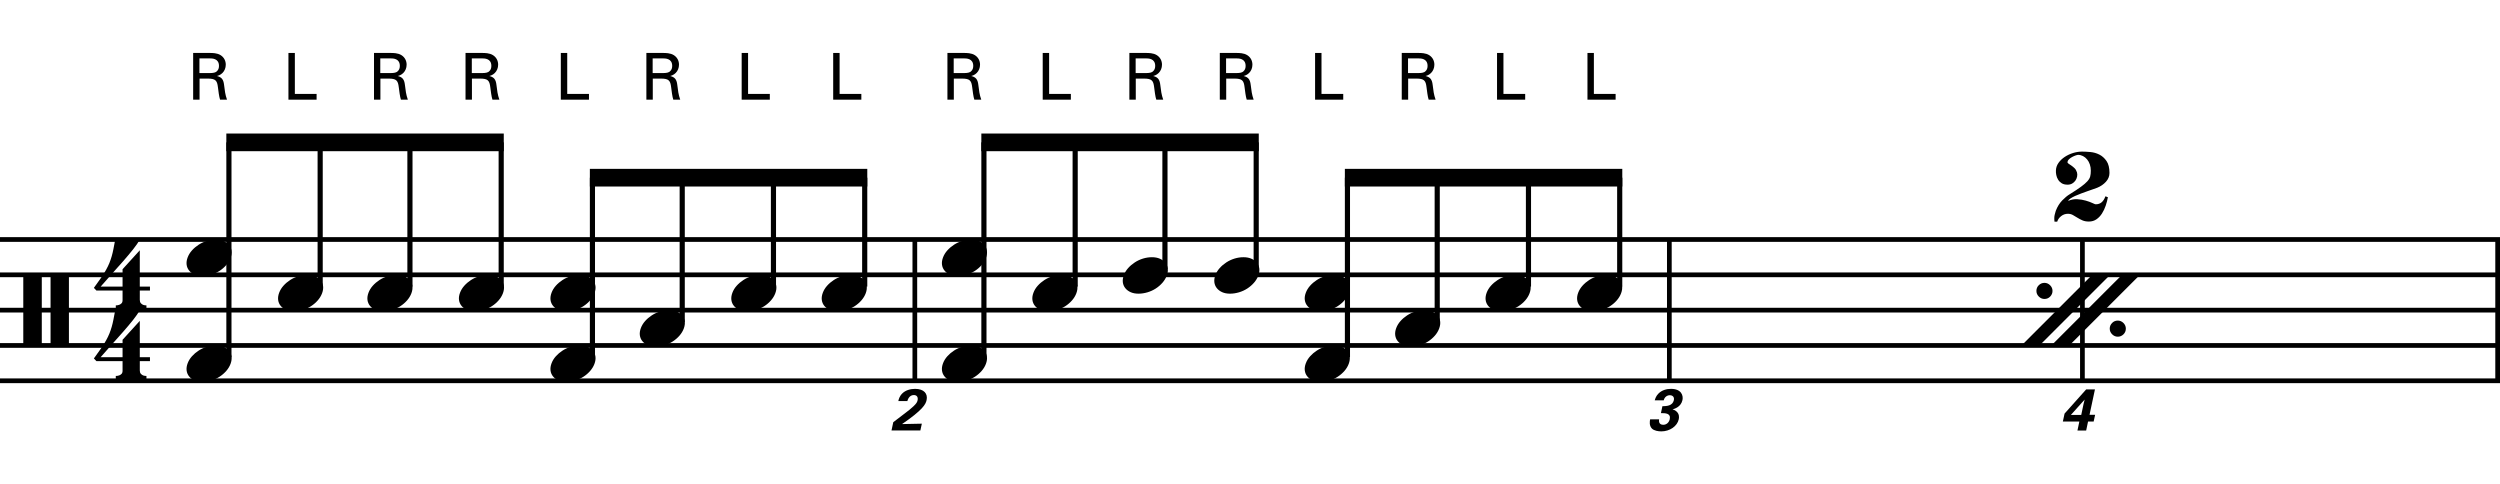 <?xml version="1.0" encoding="utf-8"?>
<!-- Generator: Adobe Illustrator 14.0.0, SVG Export Plug-In . SVG Version: 6.00 Build 43363)  -->
<!DOCTYPE svg PUBLIC "-//W3C//DTD SVG 1.1//EN" "http://www.w3.org/Graphics/SVG/1.1/DTD/svg11.dtd">
<svg version="1.1" id="Layer_1" xmlns="http://www.w3.org/2000/svg" xmlns:xlink="http://www.w3.org/1999/xlink" x="0px" y="0px"
	 width="544.104px" height="105.32px" viewBox="0 0 544.104 105.32" enable-background="new 0 0 544.104 105.32"
	 xml:space="preserve">
<g>
	<path d="M5.067,59.687h4.028v15.682H5.067V59.687z M11.002,59.687H15v15.682h-3.998V59.687z"/>
</g>
<g>
	<path d="M30.427,78.597v2.03c0,0.308,0.072,0.543,0.215,0.707c0.143,0.164,0.308,0.287,0.492,0.369
		c0.226,0.081,0.472,0.123,0.738,0.123v0.8H25.2v-0.8c0.266,0,0.512-0.042,0.738-0.123c0.184-0.062,0.354-0.169,0.507-0.323
		c0.153-0.153,0.23-0.385,0.23-0.691v-2.092h-5.689l-0.553-0.584c0.615-0.84,1.138-1.573,1.568-2.198
		c0.43-0.625,0.794-1.204,1.091-1.737c0.297-0.533,0.538-1.03,0.723-1.491c0.185-0.462,0.349-0.938,0.492-1.431
		c0.143-0.491,0.271-1.029,0.384-1.613c0.112-0.585,0.241-1.256,0.384-2.015h5.32c-0.308,0.595-0.784,1.297-1.43,2.106
		c-0.646,0.811-1.369,1.671-2.168,2.583c-0.8,0.912-1.63,1.845-2.491,2.798c-0.861,0.953-1.661,1.861-2.398,2.722h4.766v-3.782
		l3.751-4.121v7.903h2.214v0.86H30.427z"/>
</g>
<g>
	<path d="M30.427,63.238v2.029c0,0.308,0.072,0.543,0.215,0.707c0.143,0.164,0.308,0.287,0.492,0.369
		c0.226,0.082,0.472,0.123,0.738,0.123v0.799H25.2v-0.799c0.266,0,0.512-0.041,0.738-0.123c0.184-0.062,0.354-0.169,0.507-0.322
		c0.153-0.154,0.23-0.385,0.23-0.692v-2.091h-5.689l-0.553-0.584c0.615-0.842,1.138-1.574,1.568-2.199
		c0.43-0.625,0.794-1.204,1.091-1.737c0.297-0.532,0.538-1.03,0.723-1.491c0.185-0.461,0.349-0.938,0.492-1.43
		c0.143-0.492,0.271-1.03,0.384-1.614c0.112-0.584,0.241-1.255,0.384-2.014h5.32c-0.308,0.595-0.784,1.297-1.43,2.106
		c-0.646,0.81-1.369,1.671-2.168,2.583c-0.8,0.912-1.63,1.845-2.491,2.799c-0.861,0.953-1.661,1.859-2.398,2.721h4.766v-3.782
		l3.751-4.121v7.903h2.214v0.861H30.427z"/>
</g>
<line fill="none" stroke="#000000" stroke-width="1.024" stroke-miterlimit="10" x1="199.106" y1="52.125" x2="199.106" y2="82.875"/>
<line fill="none" stroke="#000000" stroke-width="1.024" stroke-miterlimit="10" x1="363.319" y1="52.125" x2="363.319" y2="82.875"/>
<line fill="none" stroke="#000000" stroke-width="1.024" stroke-miterlimit="10" x1="453.22" y1="52.125" x2="453.22" y2="82.875"/>
<line fill="none" stroke="#000000" stroke-width="1.024" stroke-miterlimit="10" x1="543.592" y1="52.125" x2="543.592" y2="82.875"/>
<line fill="none" stroke="#000000" stroke-width="1.028" stroke-miterlimit="10" x1="0" y1="52.125" x2="544.104" y2="52.125"/>
<line fill="none" stroke="#000000" stroke-width="1.028" stroke-miterlimit="10" x1="0" y1="59.812" x2="544.104" y2="59.812"/>
<line fill="none" stroke="#000000" stroke-width="1.028" stroke-miterlimit="10" x1="0" y1="67.5" x2="544.104" y2="67.5"/>
<line fill="none" stroke="#000000" stroke-width="1.028" stroke-miterlimit="10" x1="0" y1="75.187" x2="544.104" y2="75.187"/>
<line fill="none" stroke="#000000" stroke-width="1.028" stroke-miterlimit="10" x1="0" y1="82.875" x2="544.104" y2="82.875"/>
<g>
	<path d="M40.833,56.046c0.205-0.554,0.518-1.066,0.938-1.538c0.42-0.471,0.907-0.886,1.46-1.245
		c0.554-0.358,1.148-0.635,1.784-0.831c0.635-0.194,1.281-0.292,1.937-0.292c0.656,0,1.23,0.107,1.722,0.323
		c0.492,0.215,0.886,0.503,1.184,0.861c0.297,0.359,0.477,0.779,0.538,1.261c0.062,0.482-0.01,0.999-0.215,1.553
		c-0.206,0.553-0.518,1.071-0.938,1.553c-0.42,0.481-0.907,0.902-1.461,1.261c-0.553,0.358-1.158,0.636-1.814,0.831
		c-0.656,0.193-1.302,0.291-1.938,0.291c-0.656,0-1.225-0.107-1.707-0.322c-0.482-0.215-0.872-0.508-1.168-0.877
		c-0.297-0.369-0.477-0.794-0.538-1.276C40.557,57.117,40.628,56.6,40.833,56.046z"/>
</g>
<g>
	<path d="M40.833,79.085c0.205-0.553,0.518-1.065,0.938-1.537c0.42-0.471,0.907-0.887,1.46-1.245s1.148-0.636,1.784-0.831
		c0.635-0.193,1.281-0.291,1.937-0.291c0.656,0,1.23,0.107,1.722,0.322c0.492,0.215,0.886,0.503,1.184,0.861
		c0.297,0.359,0.477,0.779,0.538,1.261s-0.01,0.999-0.215,1.553c-0.206,0.554-0.518,1.071-0.938,1.553
		c-0.42,0.481-0.907,0.901-1.461,1.261c-0.553,0.358-1.158,0.635-1.814,0.83c-0.656,0.195-1.302,0.293-1.938,0.293
		c-0.656,0-1.225-0.108-1.707-0.323c-0.482-0.216-0.872-0.508-1.168-0.876c-0.297-0.369-0.477-0.795-0.538-1.277
		C40.557,80.157,40.628,79.64,40.833,79.085z"/>
</g>
<line fill="none" stroke="#000000" stroke-width="1.121" stroke-miterlimit="10" x1="49.822" y1="77.75" x2="49.822" y2="30.984"/>
<g>
	<path d="M60.753,63.726c0.205-0.555,0.518-1.066,0.938-1.538c0.42-0.472,0.907-0.886,1.46-1.245
		c0.554-0.358,1.148-0.635,1.784-0.83c0.635-0.195,1.281-0.293,1.937-0.293c0.656,0,1.23,0.107,1.722,0.323
		c0.492,0.216,0.886,0.503,1.184,0.861c0.297,0.358,0.477,0.779,0.538,1.261c0.062,0.482-0.01,0.999-0.215,1.553
		c-0.206,0.553-0.518,1.07-0.938,1.553c-0.42,0.481-0.907,0.902-1.461,1.261c-0.553,0.358-1.158,0.636-1.814,0.831
		c-0.656,0.193-1.302,0.291-1.938,0.291c-0.656,0-1.225-0.107-1.707-0.322c-0.482-0.215-0.872-0.508-1.168-0.877
		c-0.297-0.369-0.477-0.795-0.538-1.275C60.477,64.796,60.548,64.279,60.753,63.726z"/>
</g>
<line fill="none" stroke="#000000" stroke-width="1.121" stroke-miterlimit="10" x1="69.681" y1="62.375" x2="69.681" y2="30.984"/>
<g>
	<path d="M80.194,63.726c0.205-0.555,0.518-1.066,0.938-1.538c0.42-0.472,0.907-0.886,1.46-1.245
		c0.554-0.358,1.148-0.635,1.784-0.83c0.635-0.195,1.281-0.293,1.937-0.293c0.656,0,1.23,0.107,1.722,0.323
		c0.492,0.216,0.886,0.503,1.184,0.861c0.297,0.358,0.477,0.779,0.538,1.261c0.062,0.482-0.01,0.999-0.215,1.553
		c-0.206,0.553-0.518,1.07-0.938,1.553c-0.42,0.481-0.907,0.902-1.461,1.261c-0.553,0.358-1.158,0.636-1.814,0.831
		c-0.656,0.193-1.302,0.291-1.938,0.291c-0.656,0-1.225-0.107-1.707-0.322c-0.482-0.215-0.872-0.508-1.168-0.877
		c-0.297-0.369-0.477-0.795-0.538-1.275C79.917,64.796,79.989,64.279,80.194,63.726z"/>
</g>
<line fill="none" stroke="#000000" stroke-width="1.121" stroke-miterlimit="10" x1="89.22" y1="62.375" x2="89.22" y2="30.984"/>
<g>
	<path d="M100.114,63.726c0.205-0.555,0.518-1.066,0.938-1.538c0.42-0.472,0.907-0.886,1.46-1.245
		c0.554-0.358,1.148-0.635,1.784-0.83c0.635-0.195,1.281-0.293,1.937-0.293c0.656,0,1.23,0.107,1.722,0.323
		c0.492,0.216,0.886,0.503,1.184,0.861c0.297,0.358,0.477,0.779,0.538,1.261c0.062,0.482-0.01,0.999-0.215,1.553
		c-0.206,0.553-0.518,1.07-0.938,1.553c-0.42,0.481-0.907,0.902-1.461,1.261c-0.553,0.358-1.158,0.636-1.814,0.831
		c-0.656,0.193-1.302,0.291-1.938,0.291c-0.656,0-1.225-0.107-1.707-0.322c-0.482-0.215-0.872-0.508-1.168-0.877
		c-0.297-0.369-0.477-0.795-0.538-1.275C99.837,64.796,99.909,64.279,100.114,63.726z"/>
</g>
<line fill="none" stroke="#000000" stroke-width="1.121" stroke-miterlimit="10" x1="109.08" y1="62.375" x2="109.08" y2="30.984"/>
<polyline points="109.64,29.062 49.261,29.062 49.261,32.906 109.64,32.906 "/>
<g>
	<path d="M120.034,63.726c0.205-0.555,0.518-1.066,0.938-1.538c0.42-0.472,0.907-0.886,1.46-1.245
		c0.554-0.358,1.148-0.635,1.784-0.83c0.635-0.195,1.281-0.293,1.937-0.293c0.656,0,1.23,0.107,1.722,0.323
		c0.492,0.216,0.886,0.503,1.184,0.861c0.297,0.358,0.477,0.779,0.538,1.261c0.062,0.482-0.01,0.999-0.215,1.553
		c-0.206,0.553-0.518,1.07-0.938,1.553c-0.42,0.481-0.907,0.902-1.461,1.261c-0.553,0.358-1.158,0.636-1.814,0.831
		c-0.656,0.193-1.302,0.291-1.938,0.291c-0.656,0-1.225-0.107-1.707-0.322c-0.482-0.215-0.872-0.508-1.168-0.877
		c-0.297-0.369-0.477-0.795-0.538-1.275C119.757,64.796,119.829,64.279,120.034,63.726z"/>
</g>
<g>
	<path d="M120.034,79.085c0.205-0.553,0.518-1.065,0.938-1.537c0.42-0.471,0.907-0.887,1.46-1.245s1.148-0.636,1.784-0.831
		c0.635-0.193,1.281-0.291,1.937-0.291c0.656,0,1.23,0.107,1.722,0.322c0.492,0.215,0.886,0.503,1.184,0.861
		c0.297,0.359,0.477,0.779,0.538,1.261s-0.01,0.999-0.215,1.553c-0.206,0.554-0.518,1.071-0.938,1.553
		c-0.42,0.481-0.907,0.901-1.461,1.261c-0.553,0.358-1.158,0.635-1.814,0.83c-0.656,0.195-1.302,0.293-1.938,0.293
		c-0.656,0-1.225-0.108-1.707-0.323c-0.482-0.216-0.872-0.508-1.168-0.876c-0.297-0.369-0.477-0.795-0.538-1.277
		C119.757,80.157,119.829,79.64,120.034,79.085z"/>
</g>
<line fill="none" stroke="#000000" stroke-width="1.121" stroke-miterlimit="10" x1="128.939" y1="77.75" x2="128.939" y2="38.672"/>
<g>
	<path d="M139.474,71.406c0.205-0.554,0.518-1.066,0.938-1.537c0.42-0.472,0.907-0.887,1.46-1.246
		c0.554-0.357,1.148-0.635,1.784-0.83c0.635-0.194,1.281-0.292,1.937-0.292c0.656,0,1.23,0.107,1.722,0.323
		c0.492,0.215,0.886,0.502,1.184,0.861c0.297,0.358,0.477,0.779,0.538,1.26c0.062,0.482-0.01,1-0.215,1.553
		c-0.206,0.554-0.518,1.071-0.938,1.553c-0.42,0.482-0.907,0.902-1.461,1.262c-0.553,0.357-1.158,0.635-1.814,0.83
		c-0.656,0.194-1.302,0.292-1.938,0.292c-0.656,0-1.225-0.108-1.707-0.323c-0.482-0.215-0.872-0.508-1.168-0.876
		c-0.297-0.369-0.477-0.795-0.538-1.276C139.197,72.476,139.269,71.959,139.474,71.406z"/>
</g>
<line fill="none" stroke="#000000" stroke-width="1.121" stroke-miterlimit="10" x1="148.478" y1="70.062" x2="148.478" y2="38.672"/>
<g>
	<path d="M159.394,63.726c0.205-0.555,0.518-1.066,0.938-1.538c0.42-0.472,0.907-0.886,1.46-1.245
		c0.554-0.358,1.148-0.635,1.784-0.83c0.635-0.195,1.281-0.293,1.937-0.293c0.656,0,1.23,0.107,1.722,0.323
		c0.492,0.216,0.886,0.503,1.184,0.861c0.297,0.358,0.477,0.779,0.538,1.261c0.062,0.482-0.01,0.999-0.215,1.553
		c-0.206,0.553-0.518,1.07-0.938,1.553c-0.42,0.481-0.907,0.902-1.461,1.261c-0.553,0.358-1.158,0.636-1.814,0.831
		c-0.656,0.193-1.302,0.291-1.938,0.291c-0.656,0-1.225-0.107-1.707-0.322c-0.482-0.215-0.872-0.508-1.168-0.877
		c-0.297-0.369-0.477-0.795-0.538-1.275C159.117,64.796,159.188,64.279,159.394,63.726z"/>
</g>
<line fill="none" stroke="#000000" stroke-width="1.121" stroke-miterlimit="10" x1="168.337" y1="62.375" x2="168.337" y2="38.672"/>
<g>
	<path d="M179.074,63.726c0.205-0.555,0.518-1.066,0.938-1.538c0.42-0.472,0.907-0.886,1.46-1.245
		c0.554-0.358,1.148-0.635,1.784-0.83c0.635-0.195,1.281-0.293,1.937-0.293c0.656,0,1.23,0.107,1.722,0.323
		c0.492,0.216,0.886,0.503,1.184,0.861c0.297,0.358,0.477,0.779,0.538,1.261c0.062,0.482-0.01,0.999-0.215,1.553
		c-0.206,0.553-0.518,1.07-0.938,1.553c-0.42,0.481-0.907,0.902-1.461,1.261c-0.553,0.358-1.158,0.636-1.814,0.831
		c-0.656,0.193-1.302,0.291-1.938,0.291c-0.656,0-1.225-0.107-1.707-0.322c-0.482-0.215-0.872-0.508-1.168-0.877
		c-0.297-0.369-0.477-0.795-0.538-1.275C178.797,64.796,178.869,64.279,179.074,63.726z"/>
</g>
<line fill="none" stroke="#000000" stroke-width="1.121" stroke-miterlimit="10" x1="188.197" y1="62.375" x2="188.197" y2="38.672"/>
<polyline points="188.757,36.75 128.378,36.75 128.378,40.594 188.757,40.594 "/>
<g>
	<path d="M42.039,11.526h3.633c0.521,0,1.592,0,2.338,0.479c0.761,0.479,1.127,1.253,1.127,2.07c0,0.718-0.268,1.352-0.718,1.803
		c-0.437,0.437-0.887,0.577-1.197,0.662c0.972,0.253,1.408,0.69,1.549,1.958c0.141,1.197,0.239,2.07,0.634,3.197h-1.507
		c-0.226-0.676-0.366-1.916-0.465-2.69c-0.169-1.479-0.521-1.901-2.226-1.901h-1.774v4.591h-1.394V11.526z M43.405,15.906h2.226
		c0.155,0,0.958,0,1.338-0.225c0.197-0.113,0.69-0.479,0.69-1.324c0-1.647-1.465-1.647-2.028-1.647h-2.226V15.906z"/>
</g>
<g>
	<path d="M62.777,11.526h1.395v8.915h4.732v1.253h-6.127V11.526z"/>
</g>
<g>
	<path d="M81.399,11.526h3.633c0.521,0,1.592,0,2.338,0.479c0.761,0.479,1.127,1.253,1.127,2.07c0,0.718-0.268,1.352-0.718,1.803
		c-0.437,0.437-0.887,0.577-1.197,0.662c0.972,0.253,1.408,0.69,1.549,1.958c0.141,1.197,0.239,2.07,0.634,3.197h-1.507
		c-0.226-0.676-0.366-1.916-0.465-2.69c-0.169-1.479-0.521-1.901-2.226-1.901h-1.774v4.591h-1.394V11.526z M82.765,15.906h2.226
		c0.155,0,0.958,0,1.338-0.225c0.197-0.113,0.69-0.479,0.69-1.324c0-1.647-1.465-1.647-2.028-1.647h-2.226V15.906z"/>
</g>
<g>
	<path d="M101.319,11.526h3.633c0.521,0,1.592,0,2.338,0.479c0.761,0.479,1.127,1.253,1.127,2.07c0,0.718-0.268,1.352-0.718,1.803
		c-0.437,0.437-0.887,0.577-1.197,0.662c0.972,0.253,1.408,0.69,1.549,1.958c0.141,1.197,0.239,2.07,0.634,3.197h-1.507
		c-0.226-0.676-0.366-1.916-0.465-2.69c-0.169-1.479-0.521-1.901-2.226-1.901h-1.774v4.591h-1.394V11.526z M102.685,15.906h2.226
		c0.155,0,0.958,0,1.338-0.225c0.197-0.113,0.69-0.479,0.69-1.324c0-1.647-1.465-1.647-2.028-1.647h-2.226V15.906z"/>
</g>
<g>
	<path d="M122.057,11.526h1.395v8.915h4.732v1.253h-6.127V11.526z"/>
</g>
<g>
	<path d="M140.679,11.526h3.633c0.521,0,1.592,0,2.338,0.479c0.761,0.479,1.127,1.253,1.127,2.07c0,0.718-0.268,1.352-0.718,1.803
		c-0.437,0.437-0.887,0.577-1.197,0.662c0.972,0.253,1.408,0.69,1.549,1.958c0.141,1.197,0.239,2.07,0.634,3.197h-1.507
		c-0.226-0.676-0.366-1.916-0.465-2.69c-0.169-1.479-0.521-1.901-2.226-1.901h-1.774v4.591h-1.394V11.526z M142.044,15.906h2.226
		c0.155,0,0.958,0,1.338-0.225c0.197-0.113,0.69-0.479,0.69-1.324c0-1.647-1.465-1.647-2.028-1.647h-2.226V15.906z"/>
</g>
<g>
	<path d="M161.417,11.526h1.395v8.915h4.732v1.253h-6.126V11.526z"/>
</g>
<g>
	<path d="M181.337,11.526h1.395v8.915h4.732v1.253h-6.127V11.526z"/>
</g>
<g>
	<path d="M194.413,91.888l2.769-2.115c0.487-0.372,1.038-0.782,1.641-1.359c0.628-0.602,0.794-0.884,0.884-1.294
		c0.141-0.68-0.154-1.141-0.82-1.141c-1.025,0-1.333,1.051-1.41,1.308h-1.961c0.077-0.359,0.218-1.025,0.884-1.68
		c0.654-0.641,1.667-0.975,2.756-0.975c1.948,0,2.807,1.052,2.512,2.436c-0.192,0.924-0.807,2.115-5.345,5.23
		c1.307-0.026,1.461-0.039,2.474-0.052c1.372-0.026,1.525-0.026,1.833-0.038l-0.32,1.486h-6.281L194.413,91.888z"/>
</g>
<g>
	<path d="M205.234,56.046c0.205-0.554,0.518-1.066,0.938-1.538c0.42-0.471,0.907-0.886,1.46-1.245
		c0.554-0.358,1.148-0.635,1.784-0.831c0.635-0.194,1.281-0.292,1.937-0.292c0.656,0,1.23,0.107,1.722,0.323
		c0.492,0.215,0.886,0.503,1.184,0.861c0.297,0.359,0.477,0.779,0.538,1.261c0.062,0.482-0.01,0.999-0.215,1.553
		c-0.206,0.553-0.518,1.071-0.938,1.553c-0.42,0.481-0.907,0.902-1.461,1.261c-0.553,0.358-1.158,0.636-1.814,0.831
		c-0.656,0.193-1.302,0.291-1.938,0.291c-0.656,0-1.225-0.107-1.707-0.322c-0.482-0.215-0.872-0.508-1.168-0.877
		c-0.297-0.369-0.477-0.794-0.538-1.276C204.957,57.117,205.029,56.6,205.234,56.046z"/>
</g>
<g>
	<path d="M205.234,79.085c0.205-0.553,0.518-1.065,0.938-1.537c0.42-0.471,0.907-0.887,1.46-1.245s1.148-0.636,1.784-0.831
		c0.635-0.193,1.281-0.291,1.937-0.291c0.656,0,1.23,0.107,1.722,0.322c0.492,0.215,0.886,0.503,1.184,0.861
		c0.297,0.359,0.477,0.779,0.538,1.261s-0.01,0.999-0.215,1.553c-0.206,0.554-0.518,1.071-0.938,1.553
		c-0.42,0.481-0.907,0.901-1.461,1.261c-0.553,0.358-1.158,0.635-1.814,0.83c-0.656,0.195-1.302,0.293-1.938,0.293
		c-0.656,0-1.225-0.108-1.707-0.323c-0.482-0.216-0.872-0.508-1.168-0.876c-0.297-0.369-0.477-0.795-0.538-1.277
		C204.957,80.157,205.029,79.64,205.234,79.085z"/>
</g>
<line fill="none" stroke="#000000" stroke-width="1.121" stroke-miterlimit="10" x1="214.142" y1="77.75" x2="214.142" y2="30.984"/>
<g>
	<path d="M224.914,63.726c0.205-0.555,0.518-1.066,0.938-1.538c0.42-0.472,0.907-0.886,1.46-1.245
		c0.554-0.358,1.148-0.635,1.784-0.83c0.635-0.195,1.281-0.293,1.937-0.293c0.656,0,1.23,0.107,1.722,0.323
		c0.492,0.216,0.886,0.503,1.184,0.861c0.297,0.358,0.477,0.779,0.538,1.261c0.062,0.482-0.01,0.999-0.215,1.553
		c-0.206,0.553-0.518,1.07-0.938,1.553c-0.42,0.481-0.907,0.902-1.461,1.261c-0.553,0.358-1.158,0.636-1.814,0.831
		c-0.656,0.193-1.302,0.291-1.938,0.291c-0.656,0-1.225-0.107-1.707-0.322c-0.482-0.215-0.872-0.508-1.168-0.877
		c-0.297-0.369-0.477-0.795-0.538-1.275C224.637,64.796,224.708,64.279,224.914,63.726z"/>
</g>
<line fill="none" stroke="#000000" stroke-width="1.121" stroke-miterlimit="10" x1="234.001" y1="62.375" x2="234.001" y2="30.984"/>
<g>
	<path d="M244.593,59.886c0.205-0.555,0.518-1.066,0.938-1.538c0.42-0.471,0.907-0.886,1.46-1.245
		c0.554-0.358,1.148-0.635,1.784-0.831c0.635-0.194,1.281-0.292,1.937-0.292c0.656,0,1.23,0.107,1.722,0.323
		c0.492,0.215,0.886,0.503,1.184,0.861c0.297,0.359,0.477,0.779,0.538,1.261c0.062,0.482-0.01,0.999-0.215,1.553
		c-0.206,0.553-0.518,1.07-0.938,1.553c-0.42,0.481-0.907,0.902-1.461,1.261c-0.553,0.358-1.158,0.636-1.814,0.831
		c-0.656,0.193-1.302,0.291-1.938,0.291c-0.656,0-1.225-0.107-1.707-0.322c-0.482-0.215-0.872-0.508-1.168-0.877
		c-0.297-0.369-0.477-0.795-0.538-1.275C244.316,60.957,244.388,60.439,244.593,59.886z"/>
</g>
<line fill="none" stroke="#000000" stroke-width="1.121" stroke-miterlimit="10" x1="253.541" y1="58.531" x2="253.541" y2="30.984"/>
<g>
	<path d="M264.514,59.886c0.205-0.555,0.518-1.066,0.938-1.538c0.42-0.471,0.907-0.886,1.46-1.245
		c0.554-0.358,1.148-0.635,1.784-0.831c0.635-0.194,1.281-0.292,1.937-0.292c0.656,0,1.23,0.107,1.722,0.323
		c0.491,0.215,0.886,0.503,1.185,0.861c0.297,0.359,0.477,0.779,0.537,1.261c0.062,0.482-0.01,0.999-0.215,1.553
		c-0.205,0.553-0.518,1.07-0.938,1.553c-0.421,0.481-0.908,0.902-1.461,1.261c-0.553,0.358-1.158,0.636-1.814,0.831
		c-0.656,0.193-1.302,0.291-1.938,0.291c-0.656,0-1.225-0.107-1.707-0.322c-0.482-0.215-0.872-0.508-1.168-0.877
		c-0.297-0.369-0.477-0.795-0.538-1.275C264.237,60.957,264.309,60.439,264.514,59.886z"/>
</g>
<line fill="none" stroke="#000000" stroke-width="1.121" stroke-miterlimit="10" x1="273.4" y1="58.531" x2="273.4" y2="30.984"/>
<polyline points="273.96,29.062 213.582,29.062 213.582,32.906 273.96,32.906 "/>
<g>
	<path d="M284.194,63.726c0.204-0.555,0.518-1.066,0.938-1.538s0.907-0.886,1.461-1.245c0.554-0.358,1.147-0.635,1.783-0.83
		s1.281-0.293,1.938-0.293s1.23,0.107,1.722,0.323c0.492,0.216,0.887,0.503,1.185,0.861c0.297,0.358,0.477,0.779,0.538,1.261
		c0.062,0.482-0.011,0.999-0.216,1.553c-0.205,0.553-0.518,1.07-0.938,1.553c-0.421,0.481-0.907,0.902-1.461,1.261
		s-1.158,0.636-1.814,0.831c-0.656,0.193-1.302,0.291-1.937,0.291c-0.656,0-1.226-0.107-1.707-0.322s-0.871-0.508-1.168-0.877
		c-0.298-0.369-0.478-0.795-0.539-1.275C283.917,64.796,283.989,64.279,284.194,63.726z"/>
</g>
<g>
	<path d="M284.194,79.085c0.204-0.553,0.518-1.065,0.938-1.537c0.42-0.471,0.907-0.887,1.461-1.245s1.147-0.636,1.783-0.831
		c0.636-0.193,1.281-0.291,1.938-0.291s1.23,0.107,1.722,0.322c0.492,0.215,0.887,0.503,1.185,0.861
		c0.297,0.359,0.477,0.779,0.538,1.261s-0.011,0.999-0.216,1.553s-0.518,1.071-0.938,1.553c-0.421,0.481-0.907,0.901-1.461,1.261
		c-0.554,0.358-1.158,0.635-1.814,0.83s-1.302,0.293-1.937,0.293c-0.656,0-1.226-0.108-1.707-0.323
		c-0.481-0.216-0.871-0.508-1.168-0.876c-0.298-0.369-0.478-0.795-0.539-1.277C283.917,80.157,283.989,79.64,284.194,79.085z"/>
</g>
<line fill="none" stroke="#000000" stroke-width="1.121" stroke-miterlimit="10" x1="293.259" y1="77.75" x2="293.259" y2="38.672"/>
<g>
	<path d="M303.874,71.406c0.204-0.554,0.518-1.066,0.938-1.537c0.42-0.472,0.907-0.887,1.461-1.246
		c0.554-0.357,1.147-0.635,1.783-0.83c0.636-0.194,1.281-0.292,1.938-0.292s1.23,0.107,1.722,0.323
		c0.492,0.215,0.887,0.502,1.185,0.861c0.297,0.358,0.477,0.779,0.538,1.26c0.062,0.482-0.011,1-0.216,1.553
		c-0.205,0.554-0.518,1.071-0.938,1.553c-0.421,0.482-0.907,0.902-1.461,1.262c-0.554,0.357-1.158,0.635-1.814,0.83
		c-0.656,0.194-1.302,0.292-1.937,0.292c-0.656,0-1.226-0.108-1.707-0.323s-0.871-0.508-1.168-0.876
		c-0.298-0.369-0.478-0.795-0.539-1.276C303.597,72.476,303.668,71.959,303.874,71.406z"/>
</g>
<line fill="none" stroke="#000000" stroke-width="1.121" stroke-miterlimit="10" x1="312.798" y1="70.062" x2="312.798" y2="38.672"/>
<g>
	<path d="M323.553,63.726c0.204-0.555,0.518-1.066,0.938-1.538s0.907-0.886,1.461-1.245c0.554-0.358,1.147-0.635,1.783-0.83
		s1.281-0.293,1.938-0.293s1.23,0.107,1.722,0.323c0.492,0.216,0.887,0.503,1.185,0.861c0.297,0.358,0.477,0.779,0.538,1.261
		c0.062,0.482-0.011,0.999-0.216,1.553c-0.205,0.553-0.518,1.07-0.938,1.553c-0.421,0.481-0.907,0.902-1.461,1.261
		s-1.158,0.636-1.814,0.831c-0.656,0.193-1.302,0.291-1.937,0.291c-0.656,0-1.226-0.107-1.707-0.322s-0.871-0.508-1.168-0.877
		c-0.298-0.369-0.478-0.795-0.539-1.275C323.277,64.796,323.348,64.279,323.553,63.726z"/>
</g>
<line fill="none" stroke="#000000" stroke-width="1.121" stroke-miterlimit="10" x1="332.658" y1="62.375" x2="332.658" y2="38.672"/>
<g>
	<path d="M343.473,63.726c0.204-0.555,0.518-1.066,0.938-1.538s0.907-0.886,1.461-1.245c0.554-0.358,1.147-0.635,1.783-0.83
		s1.281-0.293,1.938-0.293s1.23,0.107,1.722,0.323c0.492,0.216,0.887,0.503,1.185,0.861c0.297,0.358,0.477,0.779,0.538,1.261
		c0.062,0.482-0.011,0.999-0.216,1.553c-0.205,0.553-0.518,1.07-0.938,1.553c-0.421,0.481-0.907,0.902-1.461,1.261
		s-1.158,0.636-1.814,0.831c-0.656,0.193-1.302,0.291-1.937,0.291c-0.656,0-1.226-0.107-1.707-0.322s-0.871-0.508-1.168-0.877
		c-0.298-0.369-0.478-0.795-0.539-1.275C343.197,64.796,343.268,64.279,343.473,63.726z"/>
</g>
<line fill="none" stroke="#000000" stroke-width="1.121" stroke-miterlimit="10" x1="352.517" y1="62.375" x2="352.517" y2="38.672"/>
<polyline points="353.078,36.75 292.699,36.75 292.699,40.594 353.078,40.594 "/>
<g>
	<path d="M206.199,11.526h3.633c0.521,0,1.592,0,2.338,0.479c0.761,0.479,1.127,1.253,1.127,2.07c0,0.718-0.268,1.352-0.718,1.803
		c-0.437,0.437-0.887,0.577-1.197,0.662c0.972,0.253,1.408,0.69,1.549,1.958c0.141,1.197,0.239,2.07,0.634,3.197h-1.507
		c-0.226-0.676-0.366-1.916-0.465-2.69c-0.169-1.479-0.521-1.901-2.226-1.901h-1.774v4.591h-1.394V11.526z M207.565,15.906h2.226
		c0.155,0,0.958,0,1.338-0.225c0.197-0.113,0.69-0.479,0.69-1.324c0-1.647-1.465-1.647-2.028-1.647h-2.226V15.906z"/>
</g>
<g>
	<path d="M226.937,11.526h1.395v8.915h4.732v1.253h-6.127V11.526z"/>
</g>
<g>
	<path d="M245.799,11.526h3.633c0.521,0,1.592,0,2.338,0.479c0.761,0.479,1.127,1.253,1.127,2.07c0,0.718-0.268,1.352-0.718,1.803
		c-0.437,0.437-0.887,0.577-1.197,0.662c0.972,0.253,1.408,0.69,1.549,1.958c0.141,1.197,0.239,2.07,0.634,3.197h-1.507
		c-0.226-0.676-0.366-1.916-0.465-2.69c-0.169-1.479-0.521-1.901-2.226-1.901h-1.774v4.591h-1.394V11.526z M247.165,15.906h2.226
		c0.155,0,0.958,0,1.338-0.225c0.197-0.113,0.69-0.479,0.69-1.324c0-1.647-1.465-1.647-2.028-1.647h-2.226V15.906z"/>
</g>
<g>
	<path d="M265.479,11.526h3.633c0.521,0,1.592,0,2.338,0.479c0.761,0.479,1.127,1.253,1.127,2.07c0,0.718-0.268,1.352-0.718,1.803
		c-0.437,0.437-0.887,0.577-1.197,0.662c0.972,0.253,1.408,0.69,1.549,1.958c0.141,1.197,0.239,2.07,0.633,3.197h-1.506
		c-0.226-0.676-0.366-1.916-0.465-2.69c-0.169-1.479-0.521-1.901-2.226-1.901h-1.774v4.591h-1.394V11.526z M266.845,15.906h2.226
		c0.155,0,0.958,0,1.338-0.225c0.197-0.113,0.69-0.479,0.69-1.324c0-1.647-1.465-1.647-2.028-1.647h-2.226V15.906z"/>
</g>
<g>
	<path d="M286.217,11.526h1.395v8.915h4.732v1.253h-6.127V11.526z"/>
</g>
<g>
	<path d="M305.079,11.526h3.634c0.521,0,1.592,0,2.338,0.479c0.761,0.479,1.127,1.253,1.127,2.07c0,0.718-0.268,1.352-0.719,1.803
		c-0.437,0.437-0.887,0.577-1.196,0.662c0.972,0.253,1.408,0.69,1.549,1.958c0.141,1.197,0.239,2.07,0.634,3.197h-1.507
		c-0.226-0.676-0.366-1.916-0.465-2.69c-0.169-1.479-0.521-1.901-2.226-1.901h-1.774v4.591h-1.395V11.526z M306.445,15.906h2.226
		c0.154,0,0.958,0,1.338-0.225c0.197-0.113,0.69-0.479,0.69-1.324c0-1.647-1.465-1.647-2.028-1.647h-2.226V15.906z"/>
</g>
<g>
	<path d="M325.817,11.526h1.395v8.915h4.732v1.253h-6.127V11.526z"/>
</g>
<g>
	<path d="M345.498,11.526h1.395v8.915h4.732v1.253h-6.127V11.526z"/>
</g>
<g>
	<path d="M361.09,91.259c-0.039,0.282-0.154,1.192,0.91,1.192c0.718,0,1.256-0.525,1.409-1.218c0.282-1.32-0.986-1.32-1.922-1.32
		l0.32-1.5c0.897-0.025,2.217-0.051,2.499-1.332c0.141-0.705-0.308-1.064-0.885-1.064c-0.551,0-1.166,0.372-1.319,1.115h-1.962
		c0.116-0.397,0.282-0.961,0.847-1.513c0.743-0.718,1.743-0.987,2.691-0.987c2.281,0,2.704,1.462,2.499,2.436
		c-0.32,1.5-1.73,1.91-2.153,2.025c0.27,0.09,0.615,0.205,0.949,0.551c0.513,0.525,0.486,1.18,0.397,1.603
		c-0.321,1.513-1.949,2.641-3.808,2.641c-0.641,0-1.551-0.142-2.024-0.603c-0.654-0.654-0.475-1.666-0.397-2.025H361.09z"/>
</g>
<g>
	<path d="M455.538,59.625h3.905l-15.59,15.591h-3.905L455.538,59.625z M444.96,61.562c0.471,0,0.881,0.175,1.229,0.523
		s0.522,0.758,0.522,1.229s-0.169,0.882-0.507,1.229c-0.339,0.35-0.754,0.523-1.245,0.523c-0.473,0-0.882-0.174-1.23-0.523
		c-0.349-0.348-0.522-0.758-0.522-1.229c0-0.491,0.174-0.907,0.522-1.245S444.488,61.562,444.96,61.562z M462.026,59.625h3.905
		l-15.59,15.591h-3.905L462.026,59.625z M460.919,69.773c0.471,0,0.881,0.174,1.229,0.522s0.523,0.759,0.523,1.229
		c0,0.492-0.175,0.908-0.523,1.246s-0.759,0.508-1.229,0.508c-0.472,0-0.882-0.175-1.23-0.523c-0.349-0.348-0.522-0.758-0.522-1.23
		c0-0.471,0.169-0.881,0.508-1.229C460.012,69.947,460.427,69.773,460.919,69.773z"/>
</g>
<g>
	<path d="M458.77,42.899c-0.103,0.594-0.261,1.209-0.477,1.845c-0.215,0.635-0.486,1.209-0.814,1.722s-0.728,0.933-1.199,1.261
		s-1.025,0.492-1.66,0.492c-0.534,0-1-0.087-1.399-0.261c-0.399-0.174-0.769-0.369-1.107-0.584c-0.338-0.215-0.666-0.41-0.983-0.584
		c-0.318-0.174-0.672-0.262-1.062-0.262c-0.553,0-1.045,0.169-1.476,0.508c-0.431,0.338-0.718,0.743-0.861,1.214h-0.584
		c-0.082-0.595-0.066-1.107,0.046-1.538c0.112-0.43,0.189-0.707,0.23-0.83c0.349-0.902,0.81-1.65,1.384-2.245
		c0.574-0.595,1.117-1.046,1.63-1.353c1.025-0.636,1.84-1.174,2.445-1.615c0.604-0.44,1.07-0.84,1.398-1.199
		c0.328-0.358,0.538-0.712,0.631-1.061c0.092-0.349,0.138-0.769,0.138-1.261c0-0.492-0.071-0.948-0.215-1.369
		c-0.144-0.42-0.344-0.784-0.6-1.091c-0.257-0.308-0.554-0.548-0.892-0.723c-0.339-0.174-0.692-0.262-1.062-0.262
		c-0.103,0-0.276,0.042-0.522,0.123c-0.246,0.083-0.502,0.195-0.769,0.338c-0.267,0.144-0.497,0.308-0.691,0.492
		c-0.195,0.185-0.303,0.379-0.323,0.584c-0.021,0.144,0.056,0.272,0.23,0.384c0.174,0.113,0.374,0.246,0.6,0.4
		s0.456,0.344,0.692,0.569c0.235,0.226,0.415,0.533,0.538,0.922c0.081,0.288,0.092,0.59,0.03,0.907
		c-0.062,0.318-0.185,0.61-0.369,0.876c-0.185,0.267-0.42,0.482-0.707,0.646s-0.615,0.246-0.984,0.246
		c-0.533,0-0.964-0.102-1.291-0.307c-0.328-0.205-0.59-0.466-0.784-0.784c-0.195-0.318-0.328-0.656-0.399-1.015
		c-0.072-0.359-0.098-0.692-0.077-1c0.021-0.594,0.21-1.143,0.568-1.645s0.81-0.933,1.354-1.292
		c0.543-0.358,1.143-0.641,1.799-0.846c0.656-0.205,1.312-0.308,1.968-0.308c0.513,0,1.112,0.031,1.799,0.092
		s1.338,0.246,1.953,0.553c0.614,0.308,1.138,0.774,1.568,1.399c0.43,0.625,0.646,1.491,0.646,2.598
		c0,0.718-0.257,1.358-0.769,1.922c-0.513,0.564-1.148,1-1.907,1.307c-0.205,0.082-0.491,0.185-0.86,0.308
		c-0.369,0.123-0.779,0.266-1.23,0.43s-0.918,0.333-1.399,0.507s-0.922,0.354-1.321,0.538c-0.4,0.185-0.738,0.369-1.016,0.554
		c-0.276,0.185-0.436,0.358-0.477,0.523c0.636-0.288,1.292-0.411,1.969-0.369c0.676,0.041,1.296,0.143,1.86,0.308
		c0.563,0.164,1.04,0.338,1.43,0.522c0.389,0.185,0.625,0.277,0.707,0.277c0.554,0,0.999-0.154,1.338-0.461
		c0.338-0.307,0.6-0.728,0.784-1.261c0.163,0,0.251,0.026,0.261,0.077C458.489,42.874,458.586,42.899,458.77,42.899z"/>
</g>
<g>
	<path d="M448.962,91.747l0.372-1.73l4.703-5.268h1.91l-1.179,5.524h1.218l-0.321,1.474h-1.218l-0.41,1.948h-1.896l0.41-1.948
		H448.962z M450.706,90.311h2.256l0.5-2.358c0.025-0.115,0.18-0.756,0.243-0.986L450.706,90.311z"/>
</g>
</svg>
